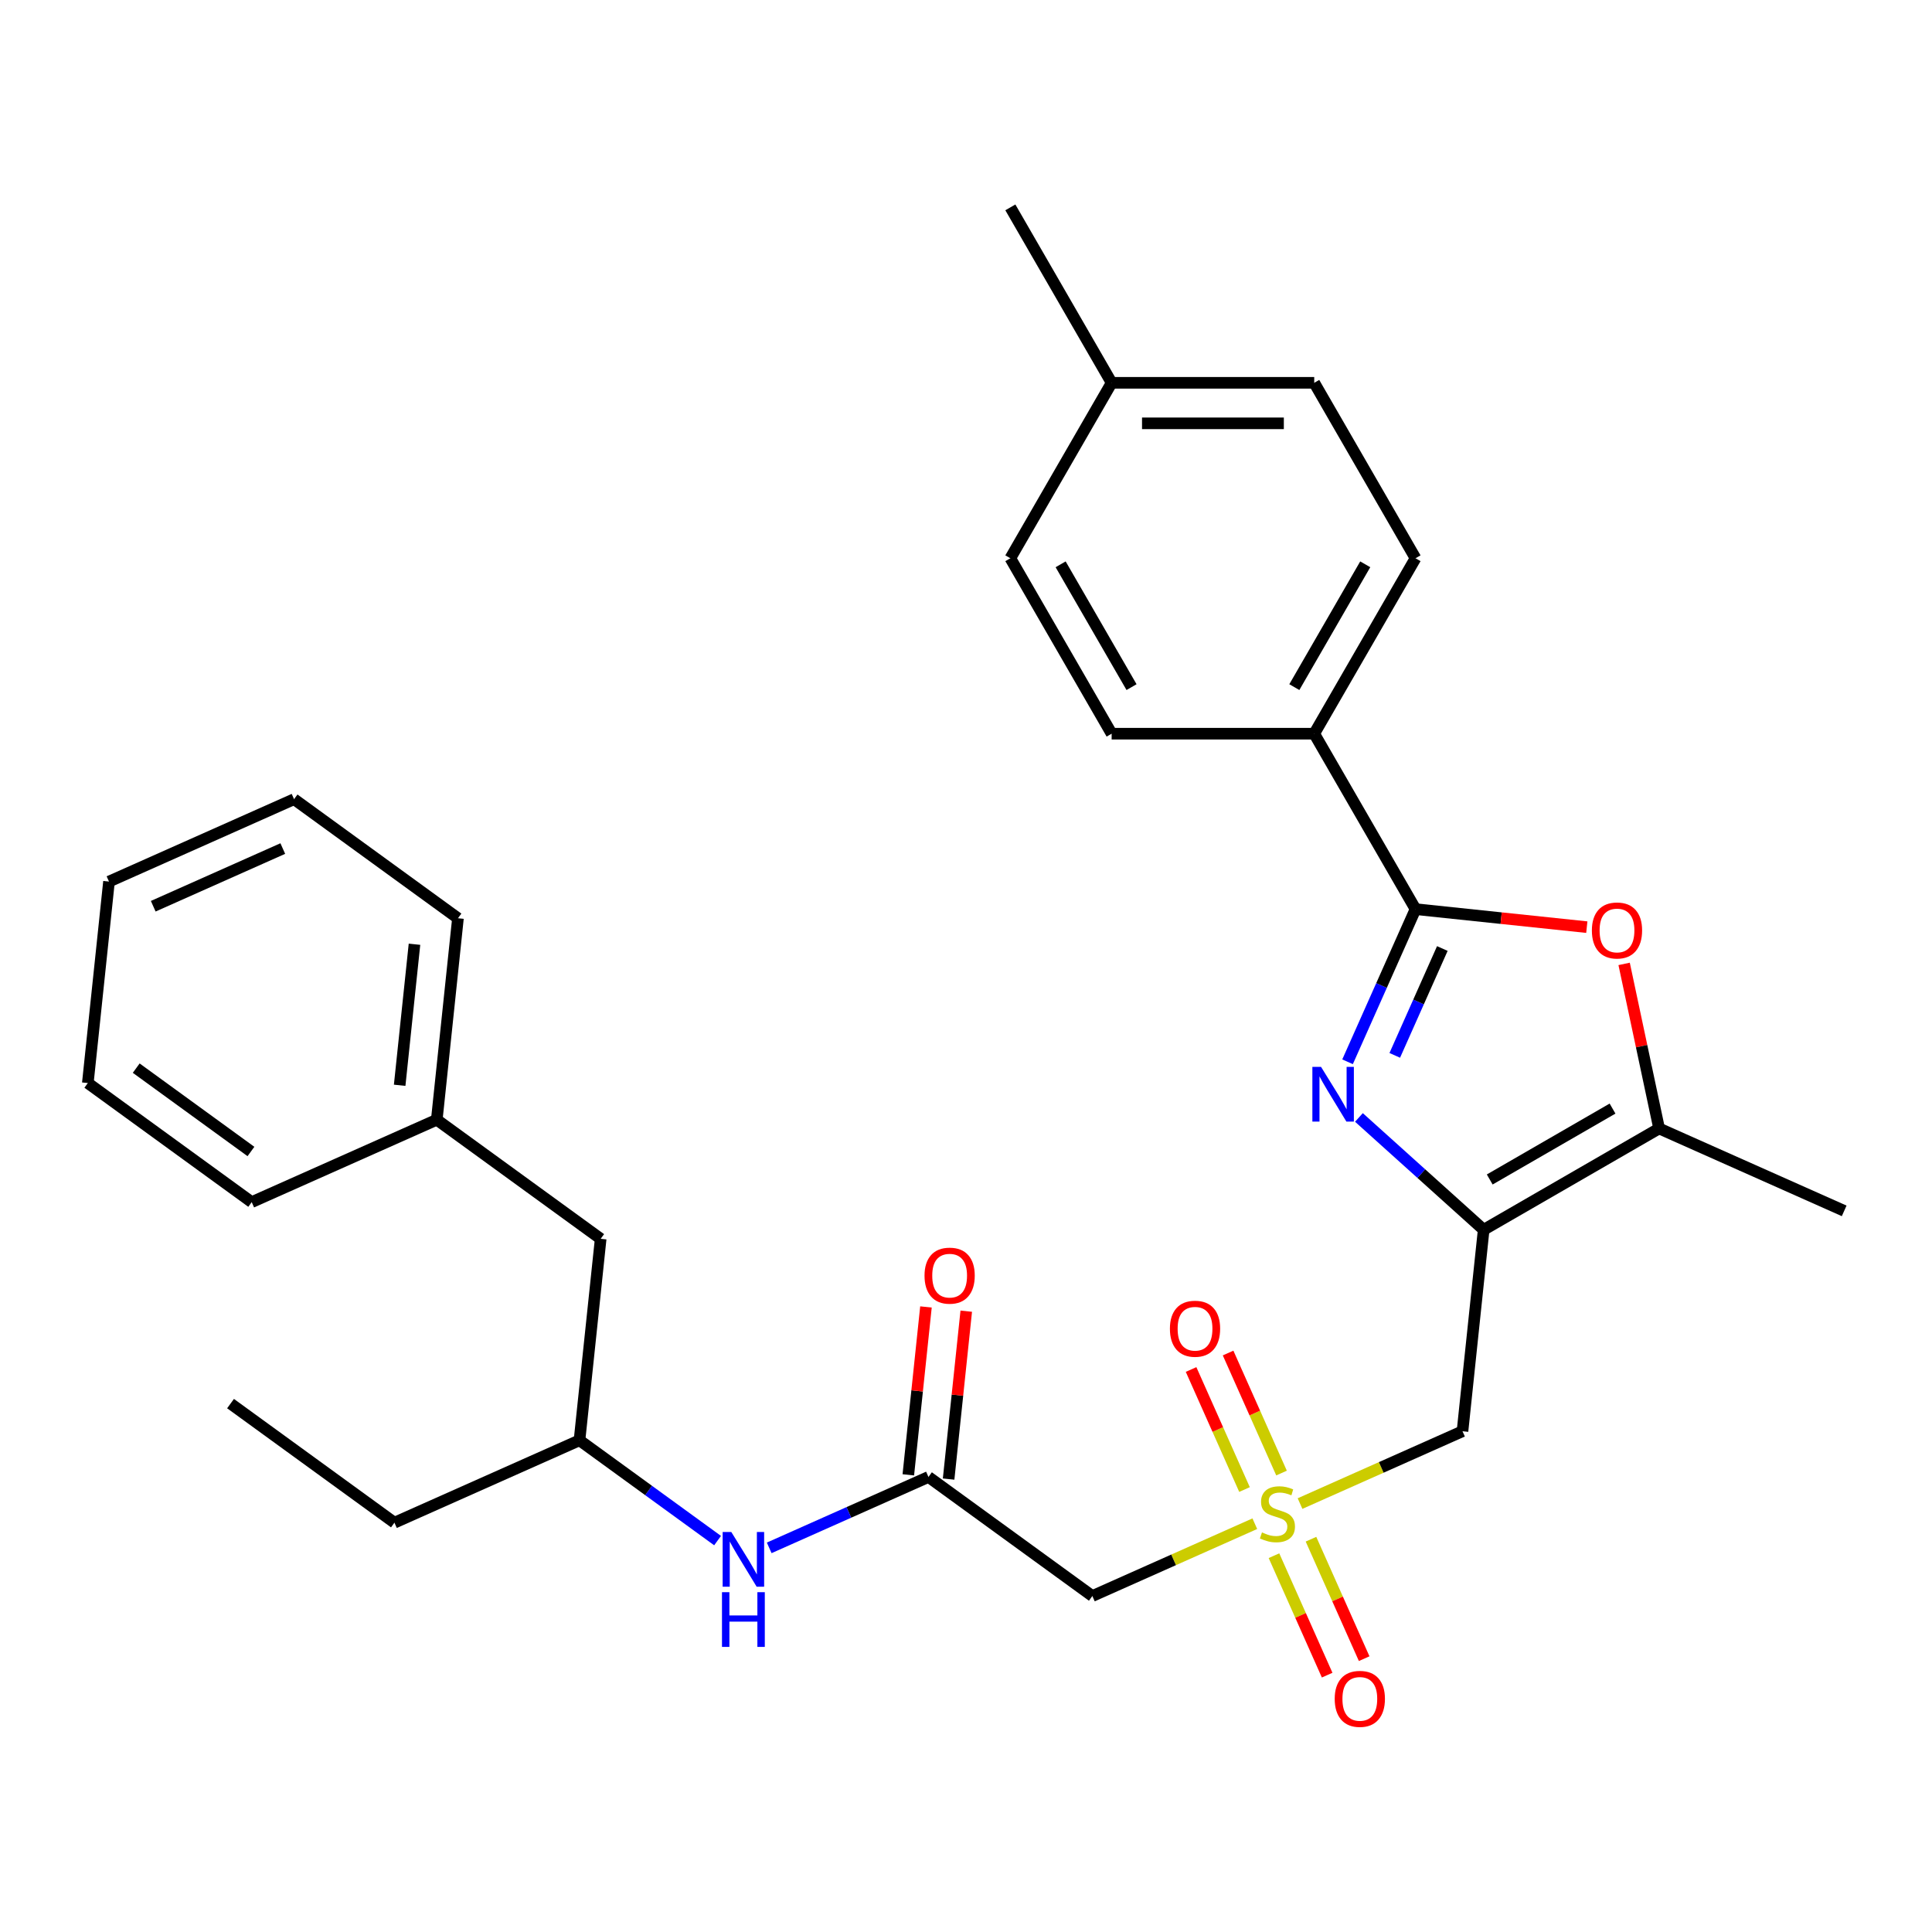 <?xml version='1.0' encoding='iso-8859-1'?>
<svg version='1.1' baseProfile='full'
              xmlns='http://www.w3.org/2000/svg'
                      xmlns:rdkit='http://www.rdkit.org/xml'
                      xmlns:xlink='http://www.w3.org/1999/xlink'
                  xml:space='preserve'
width='1000px' height='1000px' viewBox='0 0 1000 1000'>
<!-- END OF HEADER -->
<rect style='opacity:1.0;fill:#FFFFFF;stroke:none' width='1000' height='1000' x='0' y='0'> </rect>
<path class='bond-0' d='M 767.945,636.524 L 735.664,607.458' style='fill:none;fill-rule:evenodd;stroke:#000000;stroke-width:6px;stroke-linecap:butt;stroke-linejoin:miter;stroke-opacity:1' />
<path class='bond-0' d='M 735.664,607.458 L 703.383,578.392' style='fill:none;fill-rule:evenodd;stroke:#0000FF;stroke-width:6px;stroke-linecap:butt;stroke-linejoin:miter;stroke-opacity:1' />
<path class='bond-4' d='M 767.945,636.524 L 756.985,740.807' style='fill:none;fill-rule:evenodd;stroke:#000000;stroke-width:6px;stroke-linecap:butt;stroke-linejoin:miter;stroke-opacity:1' />
<path class='bond-5' d='M 767.945,636.524 L 858.754,584.096' style='fill:none;fill-rule:evenodd;stroke:#000000;stroke-width:6px;stroke-linecap:butt;stroke-linejoin:miter;stroke-opacity:1' />
<path class='bond-5' d='M 771.081,610.498 L 834.647,573.798' style='fill:none;fill-rule:evenodd;stroke:#000000;stroke-width:6px;stroke-linecap:butt;stroke-linejoin:miter;stroke-opacity:1' />
<path class='bond-2' d='M 697.493,549.58 L 715.082,510.075' style='fill:none;fill-rule:evenodd;stroke:#0000FF;stroke-width:6px;stroke-linecap:butt;stroke-linejoin:miter;stroke-opacity:1' />
<path class='bond-2' d='M 715.082,510.075 L 732.67,470.57' style='fill:none;fill-rule:evenodd;stroke:#000000;stroke-width:6px;stroke-linecap:butt;stroke-linejoin:miter;stroke-opacity:1' />
<path class='bond-2' d='M 721.928,546.258 L 734.24,518.604' style='fill:none;fill-rule:evenodd;stroke:#0000FF;stroke-width:6px;stroke-linecap:butt;stroke-linejoin:miter;stroke-opacity:1' />
<path class='bond-2' d='M 734.24,518.604 L 746.552,490.951' style='fill:none;fill-rule:evenodd;stroke:#000000;stroke-width:6px;stroke-linecap:butt;stroke-linejoin:miter;stroke-opacity:1' />
<path class='bond-1' d='M 672.894,778.246 L 714.939,759.526' style='fill:none;fill-rule:evenodd;stroke:#CCCC00;stroke-width:6px;stroke-linecap:butt;stroke-linejoin:miter;stroke-opacity:1' />
<path class='bond-1' d='M 714.939,759.526 L 756.985,740.807' style='fill:none;fill-rule:evenodd;stroke:#000000;stroke-width:6px;stroke-linecap:butt;stroke-linejoin:miter;stroke-opacity:1' />
<path class='bond-6' d='M 649.492,788.666 L 607.446,807.385' style='fill:none;fill-rule:evenodd;stroke:#CCCC00;stroke-width:6px;stroke-linecap:butt;stroke-linejoin:miter;stroke-opacity:1' />
<path class='bond-6' d='M 607.446,807.385 L 565.401,826.105' style='fill:none;fill-rule:evenodd;stroke:#000000;stroke-width:6px;stroke-linecap:butt;stroke-linejoin:miter;stroke-opacity:1' />
<path class='bond-9' d='M 659.406,805.222 L 673.17,836.136' style='fill:none;fill-rule:evenodd;stroke:#CCCC00;stroke-width:6px;stroke-linecap:butt;stroke-linejoin:miter;stroke-opacity:1' />
<path class='bond-9' d='M 673.17,836.136 L 686.933,867.05' style='fill:none;fill-rule:evenodd;stroke:#FF0000;stroke-width:6px;stroke-linecap:butt;stroke-linejoin:miter;stroke-opacity:1' />
<path class='bond-9' d='M 678.564,796.692 L 692.328,827.606' style='fill:none;fill-rule:evenodd;stroke:#CCCC00;stroke-width:6px;stroke-linecap:butt;stroke-linejoin:miter;stroke-opacity:1' />
<path class='bond-9' d='M 692.328,827.606 L 706.092,858.52' style='fill:none;fill-rule:evenodd;stroke:#FF0000;stroke-width:6px;stroke-linecap:butt;stroke-linejoin:miter;stroke-opacity:1' />
<path class='bond-10' d='M 663.318,762.449 L 649.488,731.386' style='fill:none;fill-rule:evenodd;stroke:#CCCC00;stroke-width:6px;stroke-linecap:butt;stroke-linejoin:miter;stroke-opacity:1' />
<path class='bond-10' d='M 649.488,731.386 L 635.658,700.323' style='fill:none;fill-rule:evenodd;stroke:#FF0000;stroke-width:6px;stroke-linecap:butt;stroke-linejoin:miter;stroke-opacity:1' />
<path class='bond-10' d='M 644.16,770.979 L 630.33,739.916' style='fill:none;fill-rule:evenodd;stroke:#CCCC00;stroke-width:6px;stroke-linecap:butt;stroke-linejoin:miter;stroke-opacity:1' />
<path class='bond-10' d='M 630.33,739.916 L 616.499,708.852' style='fill:none;fill-rule:evenodd;stroke:#FF0000;stroke-width:6px;stroke-linecap:butt;stroke-linejoin:miter;stroke-opacity:1' />
<path class='bond-8' d='M 732.67,470.57 L 680.242,379.761' style='fill:none;fill-rule:evenodd;stroke:#000000;stroke-width:6px;stroke-linecap:butt;stroke-linejoin:miter;stroke-opacity:1' />
<path class='bond-30' d='M 732.67,470.57 L 777.001,475.229' style='fill:none;fill-rule:evenodd;stroke:#000000;stroke-width:6px;stroke-linecap:butt;stroke-linejoin:miter;stroke-opacity:1' />
<path class='bond-30' d='M 777.001,475.229 L 821.331,479.888' style='fill:none;fill-rule:evenodd;stroke:#FF0000;stroke-width:6px;stroke-linecap:butt;stroke-linejoin:miter;stroke-opacity:1' />
<path class='bond-3' d='M 840.647,498.911 L 849.701,541.504' style='fill:none;fill-rule:evenodd;stroke:#FF0000;stroke-width:6px;stroke-linecap:butt;stroke-linejoin:miter;stroke-opacity:1' />
<path class='bond-3' d='M 849.701,541.504 L 858.754,584.096' style='fill:none;fill-rule:evenodd;stroke:#000000;stroke-width:6px;stroke-linecap:butt;stroke-linejoin:miter;stroke-opacity:1' />
<path class='bond-21' d='M 858.754,584.096 L 954.545,626.745' style='fill:none;fill-rule:evenodd;stroke:#000000;stroke-width:6px;stroke-linecap:butt;stroke-linejoin:miter;stroke-opacity:1' />
<path class='bond-7' d='M 565.401,826.105 L 480.57,764.472' style='fill:none;fill-rule:evenodd;stroke:#000000;stroke-width:6px;stroke-linecap:butt;stroke-linejoin:miter;stroke-opacity:1' />
<path class='bond-11' d='M 480.57,764.472 L 439.355,782.822' style='fill:none;fill-rule:evenodd;stroke:#000000;stroke-width:6px;stroke-linecap:butt;stroke-linejoin:miter;stroke-opacity:1' />
<path class='bond-11' d='M 439.355,782.822 L 398.14,801.172' style='fill:none;fill-rule:evenodd;stroke:#0000FF;stroke-width:6px;stroke-linecap:butt;stroke-linejoin:miter;stroke-opacity:1' />
<path class='bond-12' d='M 490.999,765.568 L 495.565,722.117' style='fill:none;fill-rule:evenodd;stroke:#000000;stroke-width:6px;stroke-linecap:butt;stroke-linejoin:miter;stroke-opacity:1' />
<path class='bond-12' d='M 495.565,722.117 L 500.132,678.667' style='fill:none;fill-rule:evenodd;stroke:#FF0000;stroke-width:6px;stroke-linecap:butt;stroke-linejoin:miter;stroke-opacity:1' />
<path class='bond-12' d='M 470.142,763.376 L 474.709,719.925' style='fill:none;fill-rule:evenodd;stroke:#000000;stroke-width:6px;stroke-linecap:butt;stroke-linejoin:miter;stroke-opacity:1' />
<path class='bond-12' d='M 474.709,719.925 L 479.276,676.474' style='fill:none;fill-rule:evenodd;stroke:#FF0000;stroke-width:6px;stroke-linecap:butt;stroke-linejoin:miter;stroke-opacity:1' />
<path class='bond-13' d='M 680.242,379.761 L 732.67,288.952' style='fill:none;fill-rule:evenodd;stroke:#000000;stroke-width:6px;stroke-linecap:butt;stroke-linejoin:miter;stroke-opacity:1' />
<path class='bond-13' d='M 669.944,355.654 L 706.644,292.088' style='fill:none;fill-rule:evenodd;stroke:#000000;stroke-width:6px;stroke-linecap:butt;stroke-linejoin:miter;stroke-opacity:1' />
<path class='bond-14' d='M 680.242,379.761 L 575.385,379.761' style='fill:none;fill-rule:evenodd;stroke:#000000;stroke-width:6px;stroke-linecap:butt;stroke-linejoin:miter;stroke-opacity:1' />
<path class='bond-15' d='M 371.417,797.413 L 335.683,771.45' style='fill:none;fill-rule:evenodd;stroke:#0000FF;stroke-width:6px;stroke-linecap:butt;stroke-linejoin:miter;stroke-opacity:1' />
<path class='bond-15' d='M 335.683,771.45 L 299.948,745.487' style='fill:none;fill-rule:evenodd;stroke:#000000;stroke-width:6px;stroke-linecap:butt;stroke-linejoin:miter;stroke-opacity:1' />
<path class='bond-18' d='M 732.67,288.952 L 680.242,198.143' style='fill:none;fill-rule:evenodd;stroke:#000000;stroke-width:6px;stroke-linecap:butt;stroke-linejoin:miter;stroke-opacity:1' />
<path class='bond-17' d='M 575.385,379.761 L 522.956,288.952' style='fill:none;fill-rule:evenodd;stroke:#000000;stroke-width:6px;stroke-linecap:butt;stroke-linejoin:miter;stroke-opacity:1' />
<path class='bond-17' d='M 585.682,355.654 L 548.982,292.088' style='fill:none;fill-rule:evenodd;stroke:#000000;stroke-width:6px;stroke-linecap:butt;stroke-linejoin:miter;stroke-opacity:1' />
<path class='bond-16' d='M 299.948,745.487 L 310.908,641.205' style='fill:none;fill-rule:evenodd;stroke:#000000;stroke-width:6px;stroke-linecap:butt;stroke-linejoin:miter;stroke-opacity:1' />
<path class='bond-22' d='M 299.948,745.487 L 204.156,788.137' style='fill:none;fill-rule:evenodd;stroke:#000000;stroke-width:6px;stroke-linecap:butt;stroke-linejoin:miter;stroke-opacity:1' />
<path class='bond-20' d='M 310.908,641.205 L 226.077,579.572' style='fill:none;fill-rule:evenodd;stroke:#000000;stroke-width:6px;stroke-linecap:butt;stroke-linejoin:miter;stroke-opacity:1' />
<path class='bond-19' d='M 522.956,288.952 L 575.385,198.143' style='fill:none;fill-rule:evenodd;stroke:#000000;stroke-width:6px;stroke-linecap:butt;stroke-linejoin:miter;stroke-opacity:1' />
<path class='bond-31' d='M 680.242,198.143 L 575.385,198.143' style='fill:none;fill-rule:evenodd;stroke:#000000;stroke-width:6px;stroke-linecap:butt;stroke-linejoin:miter;stroke-opacity:1' />
<path class='bond-31' d='M 664.513,219.115 L 591.113,219.115' style='fill:none;fill-rule:evenodd;stroke:#000000;stroke-width:6px;stroke-linecap:butt;stroke-linejoin:miter;stroke-opacity:1' />
<path class='bond-23' d='M 575.385,198.143 L 522.956,107.334' style='fill:none;fill-rule:evenodd;stroke:#000000;stroke-width:6px;stroke-linecap:butt;stroke-linejoin:miter;stroke-opacity:1' />
<path class='bond-24' d='M 226.077,579.572 L 237.038,475.289' style='fill:none;fill-rule:evenodd;stroke:#000000;stroke-width:6px;stroke-linecap:butt;stroke-linejoin:miter;stroke-opacity:1' />
<path class='bond-24' d='M 206.865,561.737 L 214.537,488.739' style='fill:none;fill-rule:evenodd;stroke:#000000;stroke-width:6px;stroke-linecap:butt;stroke-linejoin:miter;stroke-opacity:1' />
<path class='bond-25' d='M 226.077,579.572 L 130.286,622.221' style='fill:none;fill-rule:evenodd;stroke:#000000;stroke-width:6px;stroke-linecap:butt;stroke-linejoin:miter;stroke-opacity:1' />
<path class='bond-26' d='M 204.156,788.137 L 119.325,726.503' style='fill:none;fill-rule:evenodd;stroke:#000000;stroke-width:6px;stroke-linecap:butt;stroke-linejoin:miter;stroke-opacity:1' />
<path class='bond-28' d='M 237.038,475.289 L 152.207,413.656' style='fill:none;fill-rule:evenodd;stroke:#000000;stroke-width:6px;stroke-linecap:butt;stroke-linejoin:miter;stroke-opacity:1' />
<path class='bond-27' d='M 130.286,622.221 L 45.455,560.587' style='fill:none;fill-rule:evenodd;stroke:#000000;stroke-width:6px;stroke-linecap:butt;stroke-linejoin:miter;stroke-opacity:1' />
<path class='bond-27' d='M 129.888,596.009 L 70.506,552.866' style='fill:none;fill-rule:evenodd;stroke:#000000;stroke-width:6px;stroke-linecap:butt;stroke-linejoin:miter;stroke-opacity:1' />
<path class='bond-29' d='M 45.455,560.587 L 56.415,456.305' style='fill:none;fill-rule:evenodd;stroke:#000000;stroke-width:6px;stroke-linecap:butt;stroke-linejoin:miter;stroke-opacity:1' />
<path class='bond-32' d='M 152.207,413.656 L 56.415,456.305' style='fill:none;fill-rule:evenodd;stroke:#000000;stroke-width:6px;stroke-linecap:butt;stroke-linejoin:miter;stroke-opacity:1' />
<path class='bond-32' d='M 146.368,439.211 L 79.314,469.066' style='fill:none;fill-rule:evenodd;stroke:#000000;stroke-width:6px;stroke-linecap:butt;stroke-linejoin:miter;stroke-opacity:1' />
<path  class='atom-1' d='M 683.761 552.201
L 693.041 567.201
Q 693.961 568.681, 695.441 571.361
Q 696.921 574.041, 697.001 574.201
L 697.001 552.201
L 700.761 552.201
L 700.761 580.521
L 696.881 580.521
L 686.921 564.121
Q 685.761 562.201, 684.521 560.001
Q 683.321 557.801, 682.961 557.121
L 682.961 580.521
L 679.281 580.521
L 679.281 552.201
L 683.761 552.201
' fill='#0000FF'/>
<path  class='atom-2' d='M 653.193 793.176
Q 653.513 793.296, 654.833 793.856
Q 656.153 794.416, 657.593 794.776
Q 659.073 795.096, 660.513 795.096
Q 663.193 795.096, 664.753 793.816
Q 666.313 792.496, 666.313 790.216
Q 666.313 788.656, 665.513 787.696
Q 664.753 786.736, 663.553 786.216
Q 662.353 785.696, 660.353 785.096
Q 657.833 784.336, 656.313 783.616
Q 654.833 782.896, 653.753 781.376
Q 652.713 779.856, 652.713 777.296
Q 652.713 773.736, 655.113 771.536
Q 657.553 769.336, 662.353 769.336
Q 665.633 769.336, 669.353 770.896
L 668.433 773.976
Q 665.033 772.576, 662.473 772.576
Q 659.713 772.576, 658.193 773.736
Q 656.673 774.856, 656.713 776.816
Q 656.713 778.336, 657.473 779.256
Q 658.273 780.176, 659.393 780.696
Q 660.553 781.216, 662.473 781.816
Q 665.033 782.616, 666.553 783.416
Q 668.073 784.216, 669.153 785.856
Q 670.273 787.456, 670.273 790.216
Q 670.273 794.136, 667.633 796.256
Q 665.033 798.336, 660.673 798.336
Q 658.153 798.336, 656.233 797.776
Q 654.353 797.256, 652.113 796.336
L 653.193 793.176
' fill='#CCCC00'/>
<path  class='atom-4' d='M 823.953 481.61
Q 823.953 474.81, 827.313 471.01
Q 830.673 467.21, 836.953 467.21
Q 843.233 467.21, 846.593 471.01
Q 849.953 474.81, 849.953 481.61
Q 849.953 488.49, 846.553 492.41
Q 843.153 496.29, 836.953 496.29
Q 830.713 496.29, 827.313 492.41
Q 823.953 488.53, 823.953 481.61
M 836.953 493.09
Q 841.273 493.09, 843.593 490.21
Q 845.953 487.29, 845.953 481.61
Q 845.953 476.05, 843.593 473.25
Q 841.273 470.41, 836.953 470.41
Q 832.633 470.41, 830.273 473.21
Q 827.953 476.01, 827.953 481.61
Q 827.953 487.33, 830.273 490.21
Q 832.633 493.09, 836.953 493.09
' fill='#FF0000'/>
<path  class='atom-10' d='M 690.842 879.327
Q 690.842 872.527, 694.202 868.727
Q 697.562 864.927, 703.842 864.927
Q 710.122 864.927, 713.482 868.727
Q 716.842 872.527, 716.842 879.327
Q 716.842 886.207, 713.442 890.127
Q 710.042 894.007, 703.842 894.007
Q 697.602 894.007, 694.202 890.127
Q 690.842 886.247, 690.842 879.327
M 703.842 890.807
Q 708.162 890.807, 710.482 887.927
Q 712.842 885.007, 712.842 879.327
Q 712.842 873.767, 710.482 870.967
Q 708.162 868.127, 703.842 868.127
Q 699.522 868.127, 697.162 870.927
Q 694.842 873.727, 694.842 879.327
Q 694.842 885.047, 697.162 887.927
Q 699.522 890.807, 703.842 890.807
' fill='#FF0000'/>
<path  class='atom-11' d='M 605.544 687.744
Q 605.544 680.944, 608.904 677.144
Q 612.264 673.344, 618.544 673.344
Q 624.824 673.344, 628.184 677.144
Q 631.544 680.944, 631.544 687.744
Q 631.544 694.624, 628.144 698.544
Q 624.744 702.424, 618.544 702.424
Q 612.304 702.424, 608.904 698.544
Q 605.544 694.664, 605.544 687.744
M 618.544 699.224
Q 622.864 699.224, 625.184 696.344
Q 627.544 693.424, 627.544 687.744
Q 627.544 682.184, 625.184 679.384
Q 622.864 676.544, 618.544 676.544
Q 614.224 676.544, 611.864 679.344
Q 609.544 682.144, 609.544 687.744
Q 609.544 693.464, 611.864 696.344
Q 614.224 699.224, 618.544 699.224
' fill='#FF0000'/>
<path  class='atom-12' d='M 378.519 792.961
L 387.799 807.961
Q 388.719 809.441, 390.199 812.121
Q 391.679 814.801, 391.759 814.961
L 391.759 792.961
L 395.519 792.961
L 395.519 821.281
L 391.639 821.281
L 381.679 804.881
Q 380.519 802.961, 379.279 800.761
Q 378.079 798.561, 377.719 797.881
L 377.719 821.281
L 374.039 821.281
L 374.039 792.961
L 378.519 792.961
' fill='#0000FF'/>
<path  class='atom-12' d='M 373.699 824.113
L 377.539 824.113
L 377.539 836.153
L 392.019 836.153
L 392.019 824.113
L 395.859 824.113
L 395.859 852.433
L 392.019 852.433
L 392.019 839.353
L 377.539 839.353
L 377.539 852.433
L 373.699 852.433
L 373.699 824.113
' fill='#0000FF'/>
<path  class='atom-13' d='M 478.531 660.269
Q 478.531 653.469, 481.891 649.669
Q 485.251 645.869, 491.531 645.869
Q 497.811 645.869, 501.171 649.669
Q 504.531 653.469, 504.531 660.269
Q 504.531 667.149, 501.131 671.069
Q 497.731 674.949, 491.531 674.949
Q 485.291 674.949, 481.891 671.069
Q 478.531 667.189, 478.531 660.269
M 491.531 671.749
Q 495.851 671.749, 498.171 668.869
Q 500.531 665.949, 500.531 660.269
Q 500.531 654.709, 498.171 651.909
Q 495.851 649.069, 491.531 649.069
Q 487.211 649.069, 484.851 651.869
Q 482.531 654.669, 482.531 660.269
Q 482.531 665.989, 484.851 668.869
Q 487.211 671.749, 491.531 671.749
' fill='#FF0000'/>
</svg>
